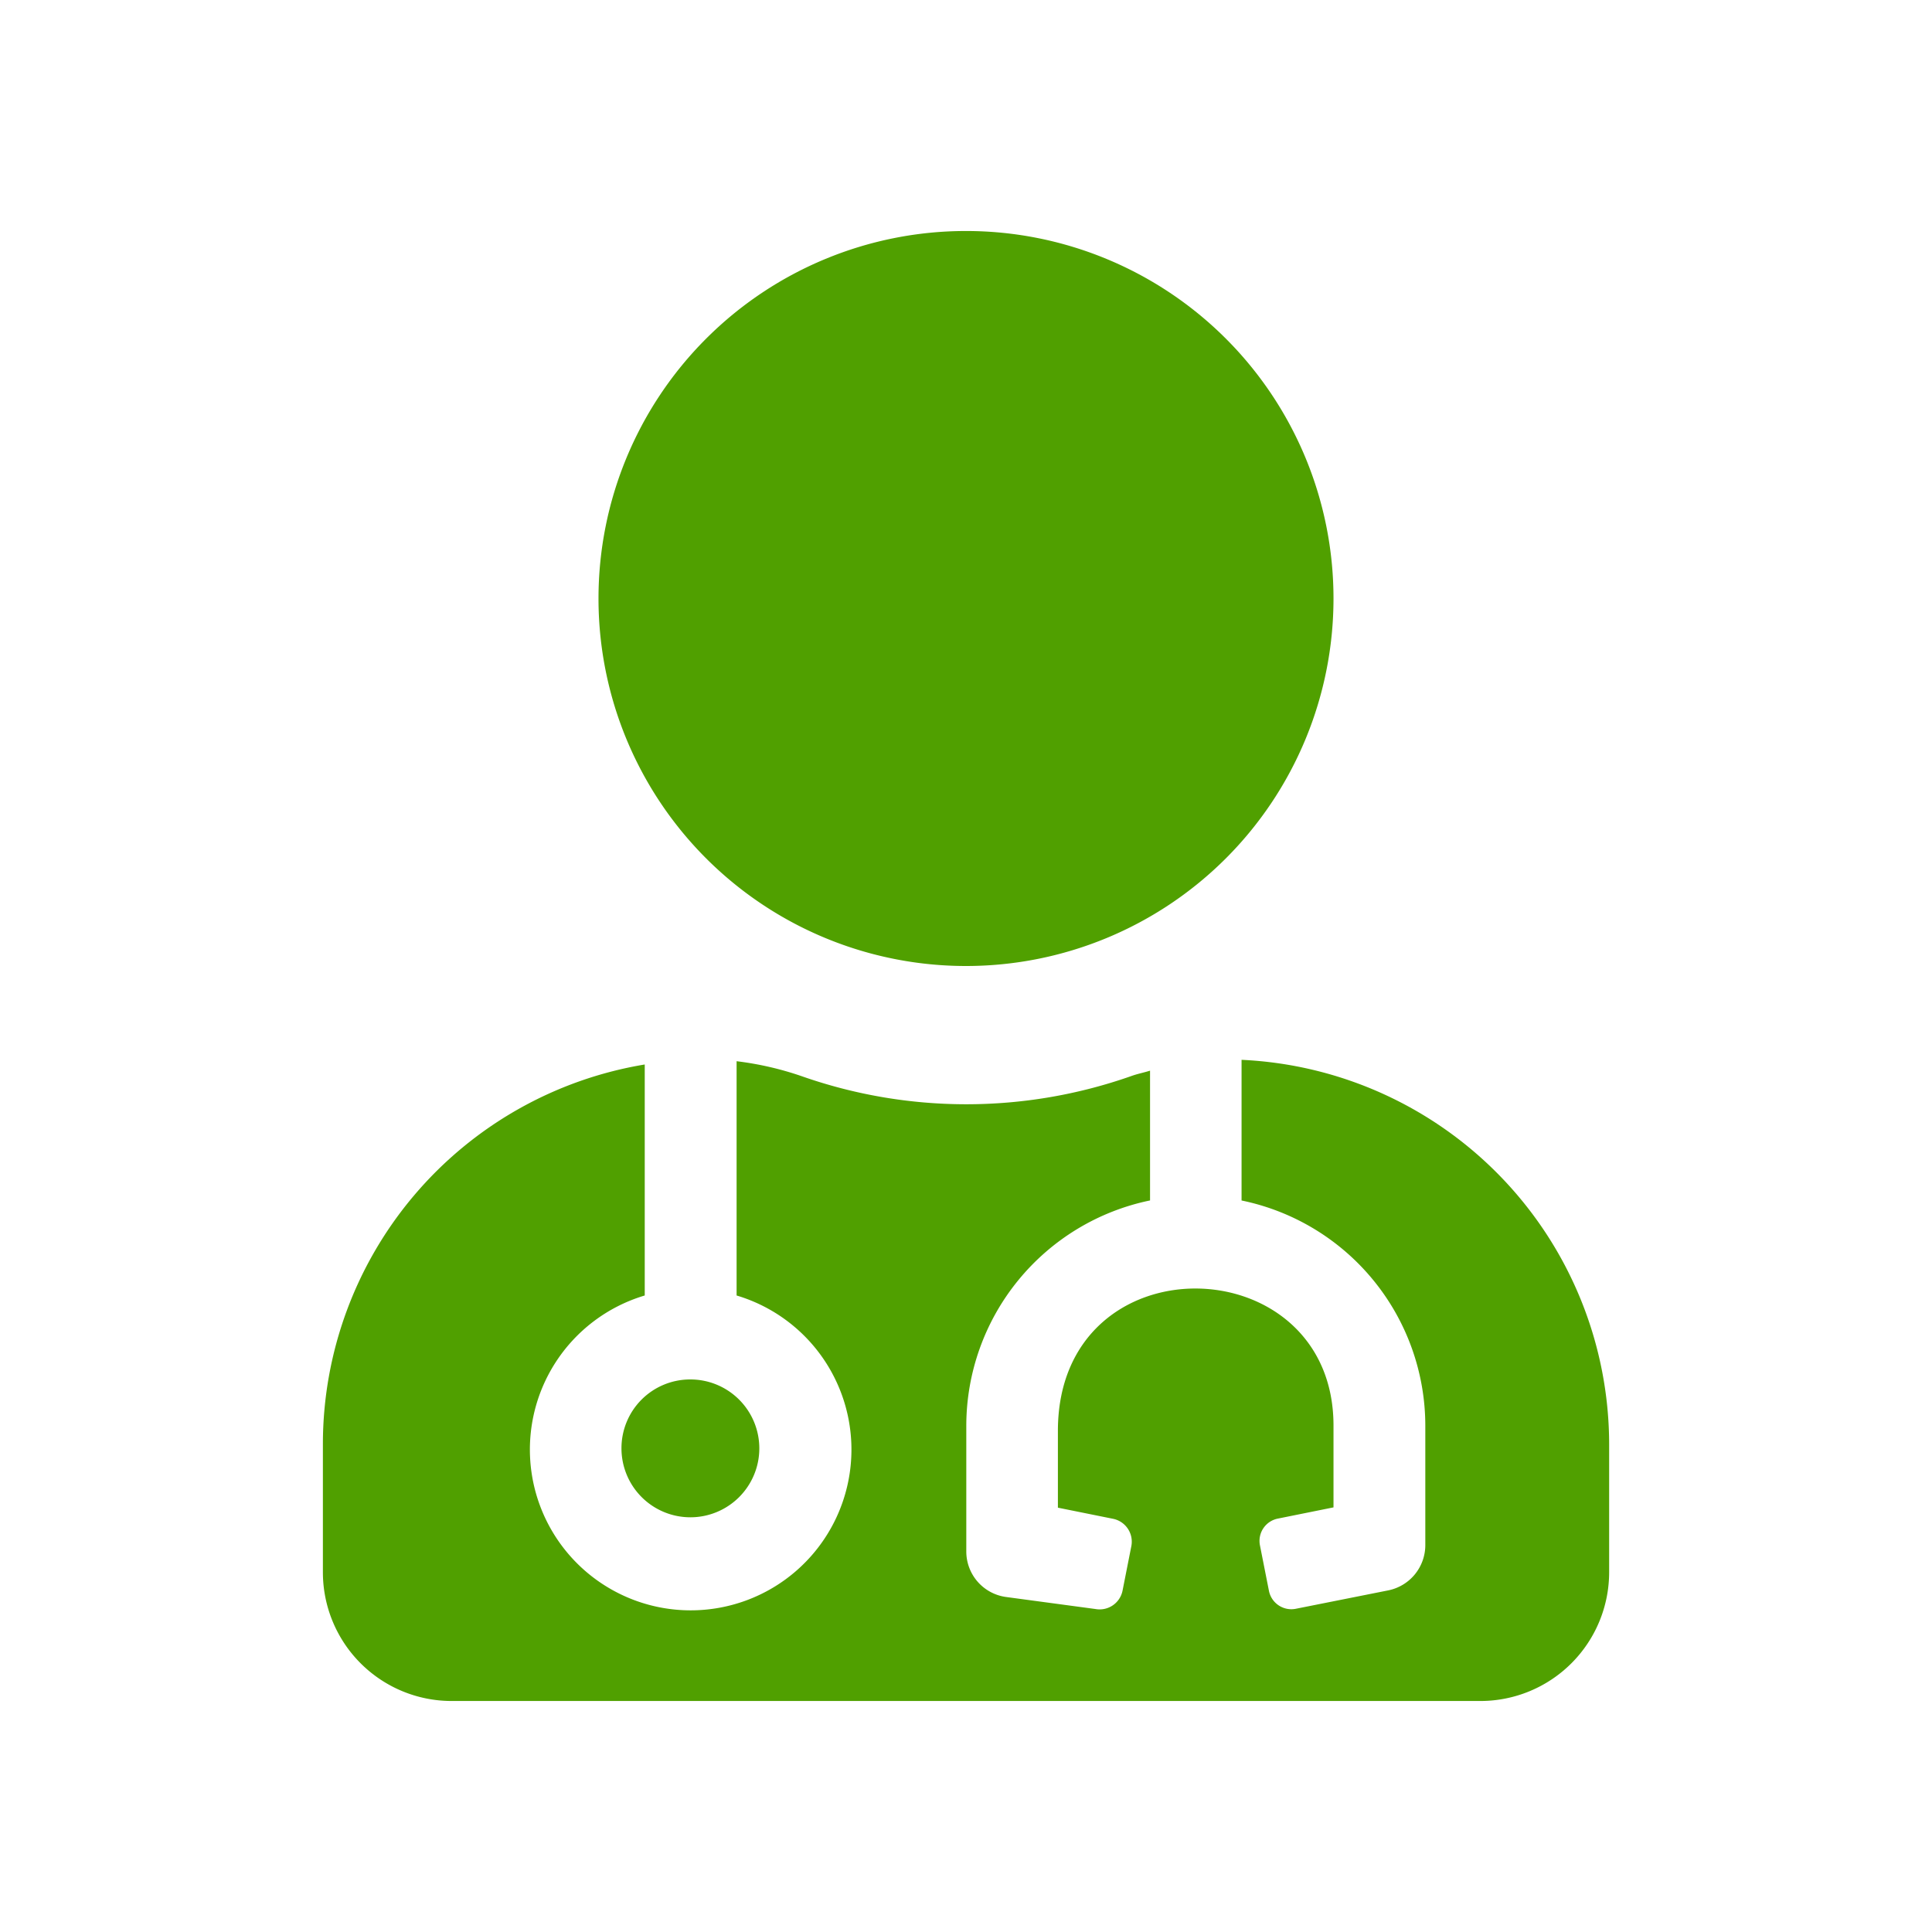 <svg xmlns="http://www.w3.org/2000/svg" width="46" height="46" viewBox="0 0 46 46">
  <g id="アイコン_医師紹介" data-name="アイコン 医師紹介" transform="translate(-125 -263)">
    <rect id="長方形_128" data-name="長方形 128" width="46" height="46" transform="translate(125 263)" fill="none"/>
    <path id="パス_176" data-name="パス 176" d="M84.313,356.375v3.063A3.067,3.067,0,0,1,81.25,362.5H56.75a3.066,3.066,0,0,1-3.062-3.062v-3.063a9.163,9.163,0,0,1,7.663-9.03v5.5a3.828,3.828,0,1,0,2.187,0v-5.578a7.52,7.52,0,0,1,1.545.355,11.826,11.826,0,0,0,7.848,0c.15-.055.3-.082.451-.13v3.09a5.483,5.483,0,0,0-4.375,5.36v2.994a1.093,1.093,0,0,0,.943,1.087l2.133.287a.556.556,0,0,0,.643-.431l.212-1.073a.556.556,0,0,0-.431-.643l-1.319-.266v-1.826c0-4.58,6.562-4.422,6.562-.129v1.948l-1.319.266A.541.541,0,0,0,76,358.8l.212,1.073a.544.544,0,0,0,.642.431l2.2-.438a1.1,1.1,0,0,0,.882-1.073v-2.85a5.478,5.478,0,0,0-4.375-5.36v-3.349A9.173,9.173,0,0,1,84.313,356.375ZM60.25,336.25A8.75,8.75,0,1,1,69,345,8.749,8.749,0,0,1,60.25,336.25Zm2.188,18.594a1.641,1.641,0,1,1-1.641,1.64A1.636,1.636,0,0,1,62.438,354.844Z" transform="translate(79 -59)" fill="#50a000"/>
  </g>
</svg>
